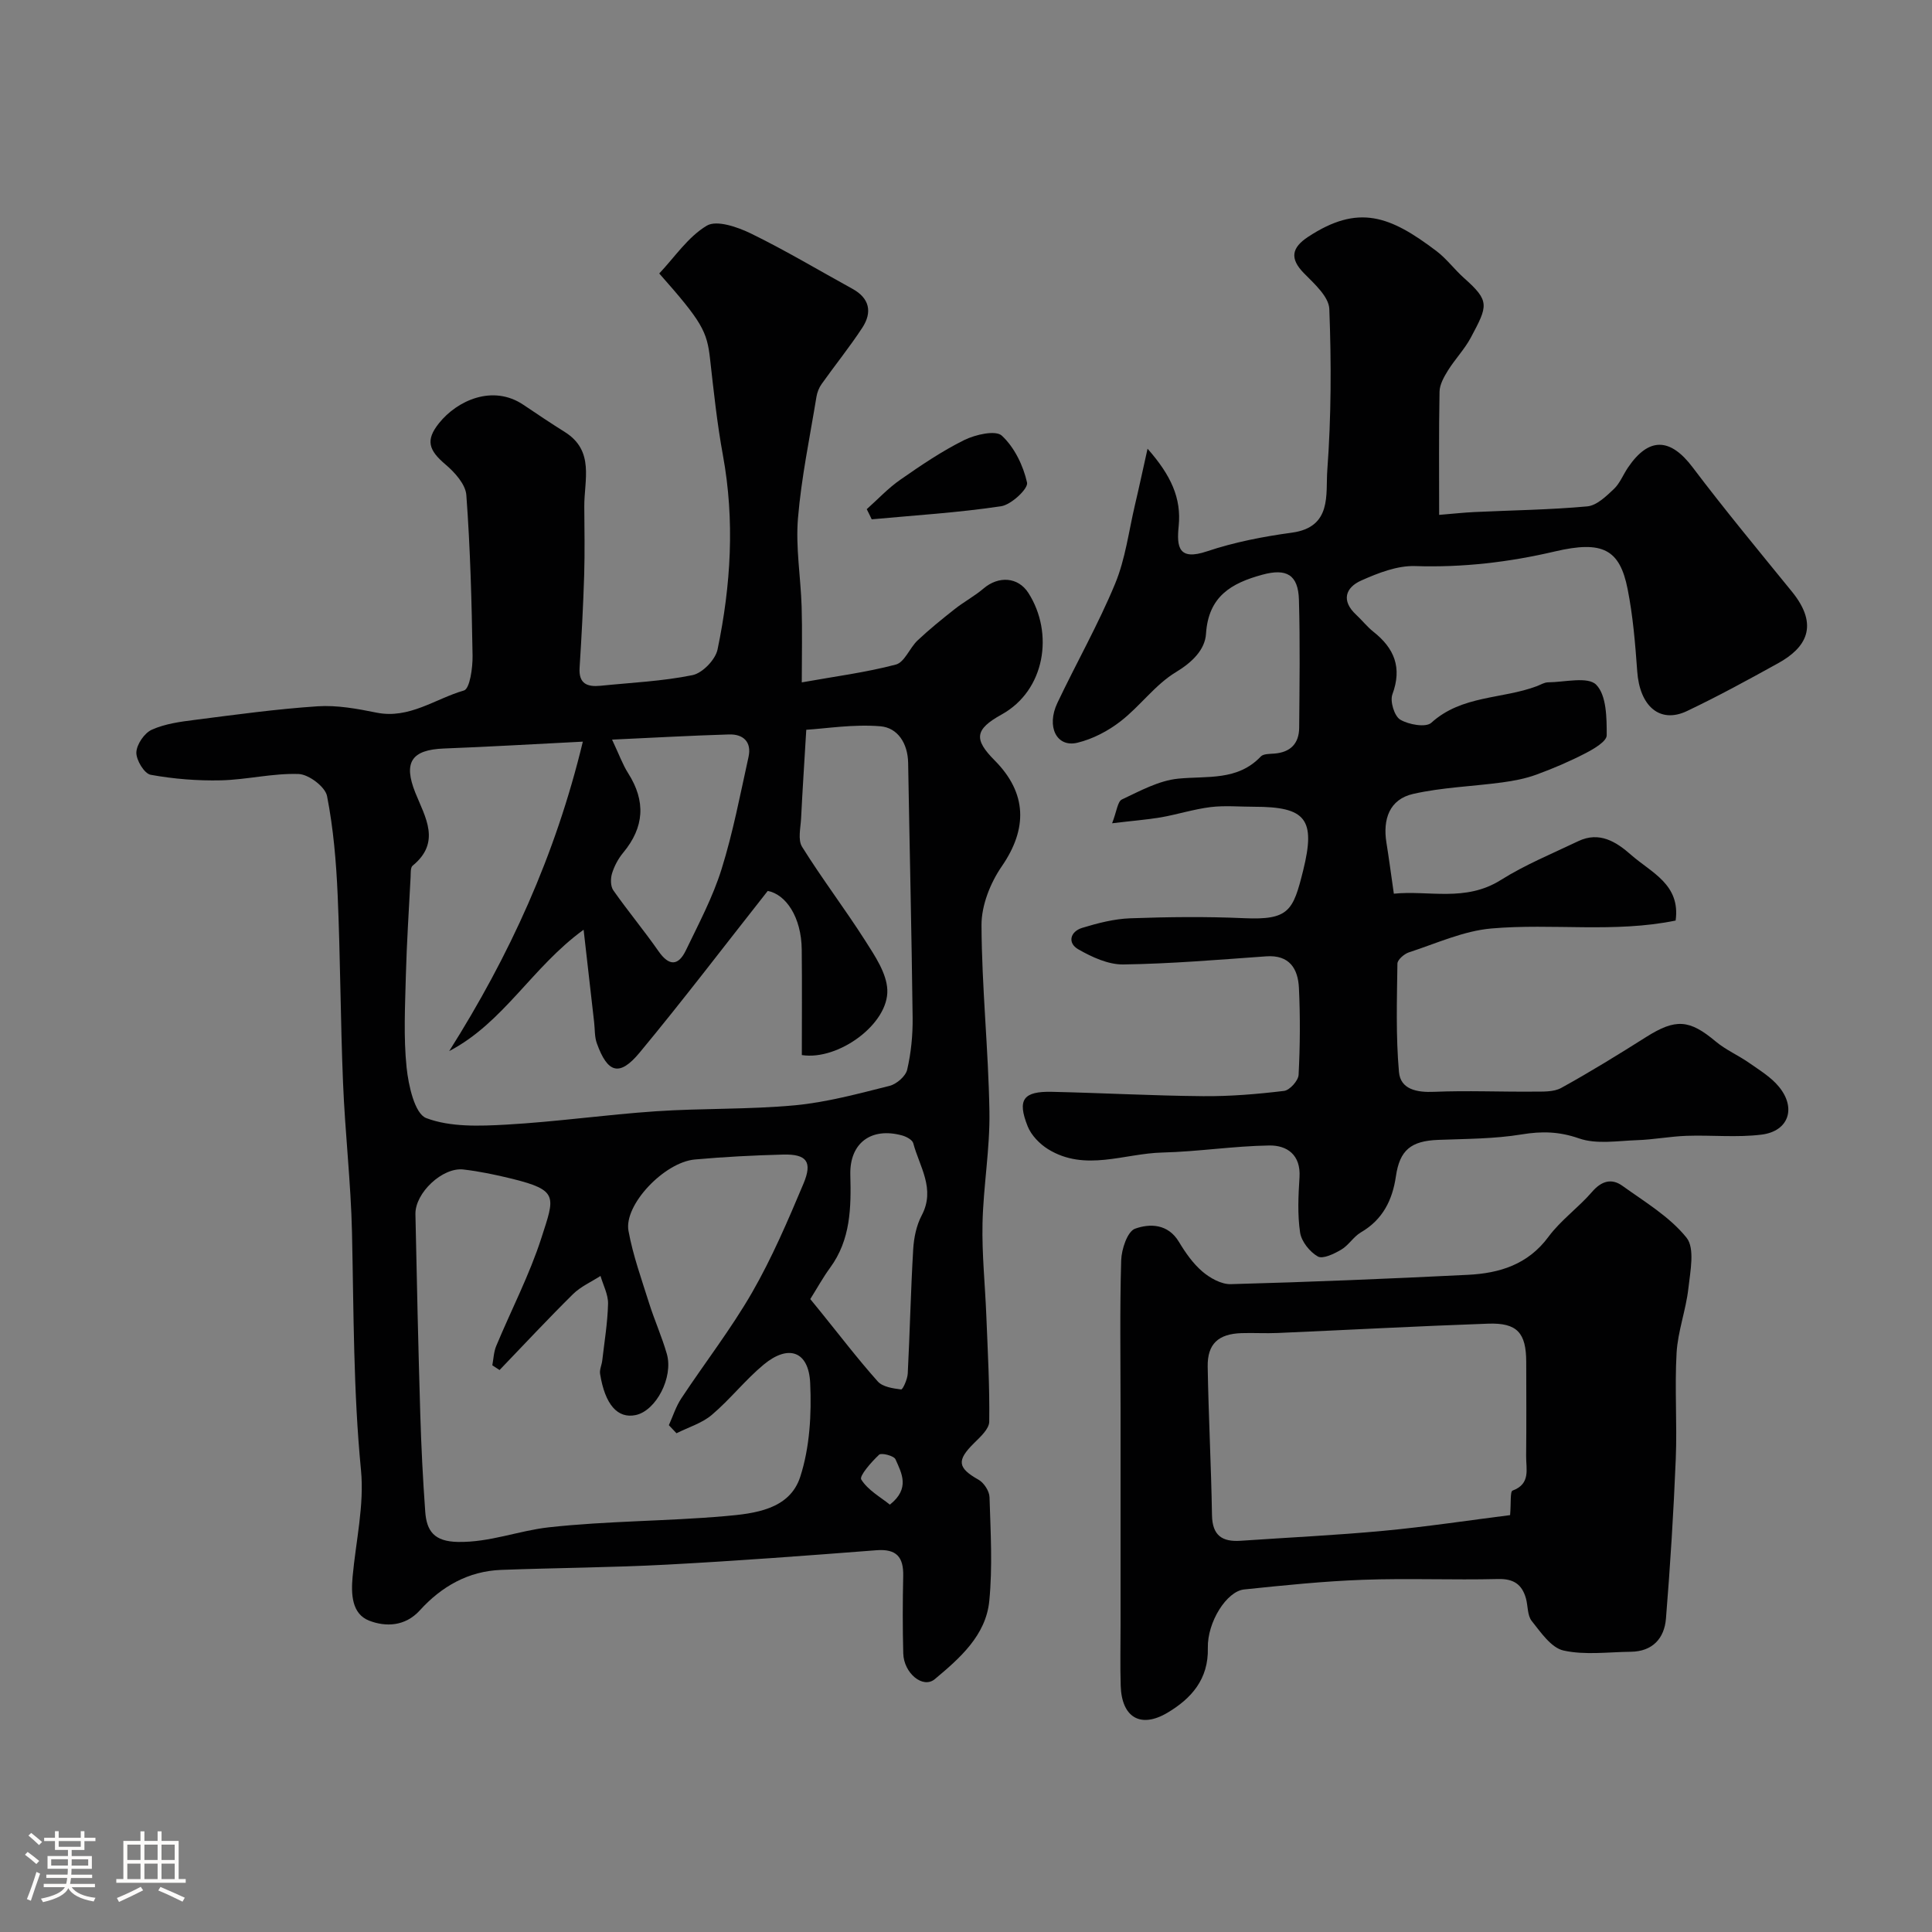 <svg enable-background="new 0 0 400 400" viewBox="0 0 400 400" xmlns="http://www.w3.org/2000/svg"><rect x="0" y="0" width="400" height="400" fill="#808080" stroke="none"/><path d="m5.17 384 .55-.58c.85.61 1.65 1.24 2.4 1.87l-.59.64c-.83-.73-1.62-1.38-2.36-1.93m1.22 9.53-.82-.34c.71-1.76 1.37-3.64 1.98-5.63.24.13.5.25.76.36-.6 1.67-1.24 3.54-1.92 5.61m-.5-13.5.57-.54c.56.44 1.31 1.06 2.26 1.87l-.64.64c-.68-.66-1.41-1.32-2.19-1.97m3.25.46h2.24v-1.36h.77v1.36h4.57v-1.36h.76v1.36h2.28v.69h-2.28v1.84h-2.64v1.26h4.18v2.64h-4.21c0 .45-.02.86-.05 1.21h4.32v.69h-4.38c-.04.34-.1.75-.19 1.22h5.15v.69h-4.82c.87 1.19 2.51 1.92 4.93 2.19-.17.31-.3.57-.37.76-2.77-.49-4.52-1.41-5.26-2.76-.56 1.26-2.3 2.23-5.24 2.9-.12-.24-.26-.48-.43-.72 2.73-.55 4.38-1.34 4.96-2.38h-4.38v-.69h4.65c.1-.38.17-.79.21-1.22h-4.32v-.69h4.4c.03-.34.05-.75.05-1.21h-4.2v-2.64h4.23v-1.26h-2.69v-1.84h-2.24zm1.46 4.46v1.29h3.45c.01-.4.02-.57.01-.53v-.32-.45h-3.46zm1.55-2.59h4.57v-1.19h-4.57zm6.11 2.59h-3.42v.77c-.01.19-.01.37-.02.53h3.44v-1.29z" fill="#fcfbfa"/><path d="m32.63 379.16h.82v1.98h3.54v7.89h1.46v.78h-14.37v-.78h1.46v-7.89h3.54v-1.98h.82v1.98h2.73zm-3.49 11.48.5.73c-1.61.82-3.28 1.63-5 2.41-.13-.27-.28-.55-.44-.82 1.75-.72 3.4-1.49 4.94-2.32m-2.78-5.55h2.73v-3.18h-2.73zm0 3.95h2.73v-3.2h-2.73zm3.54-3.95h2.73v-3.18h-2.73zm0 3.95h2.73v-3.2h-2.73zm7.89 4.68c-1.84-.92-3.51-1.7-5.02-2.32l.45-.73c1.89.8 3.57 1.55 5.04 2.23zm-1.62-11.81h-2.73v3.18h2.73zm-2.73 7.13h2.73v-3.2h-2.73z" fill="#fcfbfa"/><g fill="#010102"><path d="m136.49 56.62c3.18-3.36 5.95-7.58 9.85-9.9 2.04-1.22 6.37.28 9.14 1.63 7.15 3.49 14.01 7.6 21 11.44 3.58 1.96 4.14 4.86 2.06 8.05-2.63 4.02-5.66 7.76-8.44 11.68-.53.75-.91 1.71-1.06 2.62-1.37 8.38-3.13 16.74-3.83 25.18-.5 6.03.57 12.18.76 18.29.15 4.97.03 9.95.03 15.67 6.85-1.23 13.27-2.05 19.48-3.69 1.81-.48 2.85-3.45 4.5-5 2.44-2.3 5.05-4.41 7.69-6.49 1.91-1.51 4.11-2.68 5.95-4.25 3.13-2.67 7.17-2.41 9.3.92 5.31 8.3 3.49 20.17-5.56 25.17-5.58 3.09-5.76 5.13-1.42 9.5 6.72 6.77 6.83 14.15 1.47 21.92-2.37 3.44-4.21 8.07-4.2 12.15.05 12.87 1.43 25.73 1.64 38.61.13 7.71-1.26 15.43-1.43 23.16-.14 6.38.54 12.78.79 19.17.29 7.3.7 14.6.6 21.9-.02 1.51-1.86 3.16-3.16 4.45-3.62 3.57-3.39 5.12.93 7.55 1.13.63 2.26 2.37 2.29 3.64.22 7.16.65 14.38-.05 21.48-.71 7.15-6.12 11.86-11.28 16.18-2.46 2.05-6.42-1.24-6.53-5.33-.14-5.33-.13-10.67-.01-16 .09-3.94-1.37-5.68-5.54-5.36-14.46 1.12-28.92 2.21-43.41 2.98-11.42.61-22.87.66-34.3 1.09-6.81.26-12.35 3.44-16.83 8.38-3.07 3.37-7.1 3.44-10.49 2.13-3.59-1.4-3.76-5.45-3.43-9.08.67-7.36 2.44-14.84 1.74-22.07-1.59-16.37-1.5-32.74-1.86-49.13-.23-10.38-1.44-20.73-1.86-31.11-.53-12.93-.55-25.87-1.11-38.8-.3-6.88-.88-13.81-2.2-20.54-.38-1.91-3.78-4.48-5.87-4.56-5.34-.19-10.72 1.18-16.09 1.31-4.86.11-9.79-.28-14.56-1.15-1.31-.24-3.01-3.05-2.96-4.63.06-1.66 1.66-4.01 3.2-4.7 2.73-1.23 5.9-1.66 8.94-2.04 8.45-1.08 16.91-2.25 25.4-2.81 4.01-.26 8.17.5 12.16 1.31 6.81 1.38 12.17-2.87 18.12-4.58 1.22-.35 1.83-4.71 1.79-7.21-.18-11.09-.47-22.2-1.29-33.25-.16-2.23-2.4-4.71-4.31-6.33-3.54-2.99-4.14-5.05-1.37-8.53 3.79-4.76 11.19-8.09 17.51-3.82 2.83 1.91 5.67 3.81 8.57 5.63 6.2 3.9 3.99 9.95 4.02 15.42.03 4.7.12 9.4-.02 14.1-.2 6.43-.54 12.85-.95 19.27-.22 3.36 1.61 4.01 4.34 3.74 6.36-.65 12.8-.93 19.03-2.2 2.07-.42 4.75-3.2 5.19-5.31 2.77-13.3 3.59-26.71 1.11-40.23-1.21-6.59-1.91-13.27-2.66-19.93-.63-5.71-1.65-7.67-10.52-17.69zm-15.82 96.93c-10.32.52-19.53 1.07-28.75 1.42-6.75.26-8.45 2.88-5.92 9.18 2.03 5.04 5.37 10.23-.57 15.08-.47.39-.38 1.56-.42 2.37-.35 6.77-.8 13.55-.98 20.33-.16 6.36-.5 12.77.15 19.07.39 3.75 1.68 9.58 4.07 10.49 5 1.89 11.03 1.66 16.59 1.35 10.32-.58 20.59-2.06 30.91-2.76 9.59-.65 19.26-.35 28.82-1.24 6.6-.62 13.12-2.4 19.59-4.02 1.46-.36 3.34-1.99 3.66-3.35.81-3.49 1.17-7.16 1.13-10.75-.21-17.6-.63-35.19-.93-52.79-.07-4.02-2.16-7.26-5.73-7.56-5.57-.47-11.25.47-15.36.72-.41 6.9-.79 12.6-1.07 18.31-.1 1.99-.71 4.46.2 5.92 4.14 6.64 8.9 12.88 13.11 19.49 1.99 3.12 4.39 6.68 4.54 10.12.3 7.05-10.13 14.69-17.7 13.51 0-7.24.06-14.55-.02-21.85-.07-6.75-3.31-11.44-7.04-12.13-9.08 11.51-17.57 22.68-26.53 33.48-4.16 5.01-6.62 4.26-8.85-1.93-.49-1.35-.39-2.9-.56-4.36-.71-6.2-1.41-12.41-2.18-19.16-10.67 7.74-16.52 19.21-27.83 25.13 12.46-19.73 21.97-40.42 27.67-64.07zm19.39 143.19c-.53-.56-1.05-1.11-1.58-1.67.84-1.86 1.46-3.86 2.57-5.54 4.85-7.34 10.28-14.33 14.66-21.93 4.12-7.17 7.41-14.86 10.63-22.51 1.93-4.58.66-6.17-4.19-6.05-6.1.16-12.21.47-18.29 1.02-6.33.57-14.72 9.4-13.74 14.77.92 5.06 2.7 9.98 4.25 14.92 1.12 3.56 2.66 6.98 3.69 10.56 1.39 4.87-2.25 11.77-6.43 12.66-3.76.8-6.37-2.16-7.39-8.53-.14-.88.35-1.84.45-2.77.45-3.91 1.11-7.83 1.2-11.75.04-1.91-1.01-3.84-1.56-5.75-1.92 1.24-4.11 2.2-5.7 3.77-5.18 5.12-10.15 10.45-15.2 15.71-.5-.33-1-.65-1.5-.98.25-1.33.29-2.75.8-3.98 3.11-7.48 6.9-14.74 9.37-22.42 2.74-8.51 3.62-9.83-6.13-12.23-3.3-.81-6.66-1.52-10.03-1.91-4.33-.5-10.02 4.86-9.93 9.25.28 13.76.59 27.53 1 41.29.2 6.77.54 13.54 1.03 20.3.29 4.01 1.83 6.18 6.76 6.27 6.59.12 12.54-2.32 18.78-3.02 12.1-1.34 24.36-1.26 36.51-2.32 6.13-.53 13.39-1.35 15.59-8.14 1.97-6.08 2.36-12.95 2.06-19.41-.3-6.61-4.49-8.08-9.62-3.83-3.83 3.18-6.95 7.2-10.75 10.42-2.03 1.72-4.84 2.56-7.31 3.8zm-13.34-143.61c1.49 3.15 2.2 5.18 3.33 6.95 3.69 5.8 3.36 11.19-1.04 16.48-1.02 1.23-1.83 2.76-2.3 4.29-.32 1.06-.32 2.64.27 3.48 3 4.28 6.37 8.32 9.36 12.61 2.2 3.16 4.12 3.04 5.68-.21 2.65-5.51 5.56-10.98 7.37-16.78 2.37-7.58 3.86-15.44 5.58-23.22.69-3.1-1.06-4.77-4.05-4.67-7.85.23-15.68.68-24.2 1.07zm41.04 115.83c.91 1.12 1.54 1.88 2.16 2.65 3.91 4.83 7.68 9.77 11.81 14.4 1.01 1.14 3.16 1.45 4.84 1.66.34.04 1.31-2.11 1.37-3.29.44-8.58.62-17.17 1.13-25.74.14-2.37.66-4.92 1.75-6.99 2.92-5.5-.45-10.09-1.74-14.96-.19-.71-1.44-1.37-2.32-1.61-6.39-1.75-10.88 1.57-10.71 8.15.18 6.8.08 13.43-4.19 19.25-1.44 1.96-2.62 4.12-4.1 6.48zm16.48 42.56c4.24-3.36 2.43-6.52 1.16-9.39-.32-.73-2.91-1.39-3.39-.95-1.59 1.49-4.15 4.41-3.7 5.13 1.37 2.21 3.98 3.64 5.93 5.21z"/><path d="m230.25 170.45c.97-2.49 1.13-4.51 2.03-4.93 3.76-1.77 7.66-3.92 11.67-4.31 6.04-.59 12.27.49 17.09-4.59.54-.57 1.84-.52 2.8-.6 3.33-.26 5.11-2.07 5.14-5.35.07-8.83.2-17.67-.05-26.49-.15-5.24-2.61-6.54-7.55-5.2-6.44 1.75-11.19 4.47-11.69 12.24-.21 3.28-2.82 5.88-6.23 7.94-4.29 2.59-7.42 7.05-11.45 10.17-2.6 2.02-5.79 3.69-8.97 4.45-4.28 1.02-6.45-3.34-4.12-8.25 3.92-8.26 8.46-16.24 11.95-24.67 2.14-5.16 2.83-10.91 4.13-16.41.82-3.45 1.55-6.92 2.59-11.55 4.87 5.53 7.03 10.25 6.44 16.05-.44 4.33-.01 7.17 5.86 5.2 5.66-1.9 11.65-3.06 17.59-3.87 8.36-1.14 6.96-7.99 7.32-12.88.82-11.1.85-22.3.42-33.43-.1-2.54-3.09-5.21-5.21-7.36-3.08-3.11-2.56-5.35.83-7.58 10.43-6.85 16.96-4.33 26.59 2.97 2.1 1.6 3.72 3.82 5.71 5.59 5.35 4.76 4.92 5.67 1.38 12.3-1.29 2.42-3.28 4.47-4.74 6.82-.82 1.32-1.71 2.9-1.74 4.38-.16 8.56-.08 17.13-.08 25.51 2.86-.23 5.12-.49 7.39-.59 7.76-.37 15.55-.46 23.28-1.17 1.95-.18 3.91-2.09 5.5-3.59 1.26-1.19 1.93-2.99 2.94-4.47 4.32-6.36 8.76-6.14 13.37-.03 6.62 8.76 13.63 17.22 20.56 25.74 5.76 7.09 2.85 11.67-2.85 14.82-6.22 3.44-12.47 6.86-18.89 9.91-5.6 2.66-9.78-1-10.29-8.23-.41-5.7-.88-11.45-1.99-17.04-1.63-8.23-5.18-10.09-15.05-7.78-9.56 2.24-19.11 3.35-28.95 3.03-3.7-.12-7.65 1.43-11.15 2.99-3.26 1.45-4.2 4.17-1.06 7.08 1.22 1.13 2.26 2.48 3.56 3.51 4.36 3.44 6 7.44 3.95 12.98-.53 1.43.4 4.5 1.62 5.23 1.74 1.04 5.31 1.68 6.44.65 6.31-5.73 14.67-4.87 21.86-7.58.76-.29 1.53-.78 2.3-.79 3.44-.03 8.25-1.26 9.98.5 2.14 2.18 2.18 6.86 2.17 10.47 0 1.26-2.67 2.82-4.39 3.71-3.29 1.7-6.72 3.17-10.2 4.44-2.25.82-4.67 1.28-7.05 1.6-6.14.83-12.42 1.02-18.43 2.38-4.93 1.12-6.32 5.27-5.53 10.12.52 3.24.95 6.49 1.53 10.54 7.18-.74 14.82 1.78 22.14-2.83 5.04-3.17 10.64-5.46 16.03-8.04 4.39-2.1 7.89.13 10.97 2.85 4.14 3.65 10.24 6.08 9.2 13.58-12.66 2.6-25.49.54-38.13 1.64-5.8.5-11.43 3.11-17.08 4.94-.98.32-2.38 1.53-2.39 2.34-.1 7.48-.34 15 .32 22.43.32 3.62 3.71 4.27 7.29 4.11 6.83-.29 13.69.02 20.53-.04 1.95-.02 4.19.11 5.78-.77 5.99-3.3 11.82-6.9 17.6-10.55 6.09-3.84 8.93-3.63 14.37.93 2.1 1.76 4.72 2.88 6.98 4.47 2.14 1.5 4.49 2.92 6.11 4.9 3.65 4.42 2.03 9.21-3.57 9.92-5.11.64-10.36.07-15.54.25-3.43.12-6.85.79-10.28.9-4.01.14-8.37.89-11.97-.36-4.13-1.44-7.71-1.52-11.91-.83-5.66.93-11.49.91-17.26 1.13-5.63.21-7.97 2.1-8.76 7.53-.72 4.93-2.72 8.98-7.24 11.61-1.54.9-2.55 2.69-4.09 3.59-1.46.86-3.8 2-4.84 1.41-1.67-.95-3.39-3.1-3.67-4.96-.56-3.75-.36-7.65-.12-11.47.28-4.61-2.57-6.6-6.25-6.55-7.39.11-14.77 1.28-22.16 1.46-7.89.19-15.98 4.03-23.64-.69-1.75-1.08-3.5-2.89-4.24-4.76-2.19-5.51-.9-7.25 5.02-7.12 10.43.23 20.86.81 31.3.9 5.59.05 11.21-.42 16.77-1.09 1.17-.14 2.95-2.12 3.01-3.33.31-5.98.35-12 .07-17.98-.19-3.99-1.96-6.9-6.79-6.55-9.85.7-19.71 1.54-29.58 1.68-3.12.04-6.51-1.53-9.32-3.14-2.28-1.31-1.67-3.68.83-4.44 3.24-.99 6.63-1.86 9.99-1.98 7.82-.28 15.67-.37 23.49-.02 9.32.42 10.18-1.54 12.25-9.86 2.66-10.7.54-13.21-10.17-13.21-3 0-6.03-.29-8.99.07-3.47.43-6.86 1.52-10.32 2.13-2.88.48-5.8.7-10.07 1.22z"/><path d="m232 336.52c0-15.01 0-30.03 0-45.04 0-10.18-.17-20.37.13-30.54.07-2.31 1.29-5.98 2.87-6.55 3.03-1.09 6.81-1.06 9.08 2.72 1.34 2.23 2.9 4.47 4.85 6.14 1.59 1.36 3.92 2.67 5.89 2.62 16.36-.44 32.72-1.12 49.07-1.93 6.53-.32 12.44-2.1 16.7-7.87 2.54-3.44 6.21-6.04 9.03-9.31 1.95-2.26 4.04-2.86 6.28-1.25 4.64 3.34 9.78 6.39 13.27 10.73 1.78 2.21.78 6.97.39 10.51-.5 4.48-2.18 8.86-2.44 13.33-.42 7.3.13 14.66-.17 21.97-.45 11.03-1.14 22.05-2.03 33.05-.33 4.11-2.78 6.83-7.29 6.88-4.66.05-9.49.73-13.93-.26-2.54-.57-4.69-3.75-6.57-6.11-.92-1.15-.77-3.11-1.2-4.68-.82-2.91-2.56-4.1-5.8-4.01-9.32.23-18.66-.18-27.97.16-8.21.3-16.4 1.15-24.58 2-3.61.37-7.64 6.75-7.51 12.13.16 6.47-3.44 10.47-8.37 13.4-5.59 3.31-9.47.93-9.67-5.59-.13-4.17-.03-8.34-.03-12.5zm80.65-22.83c.22-2.55-.02-4.88.51-5.08 3.8-1.4 2.78-4.47 2.81-7.13.07-6.49.03-12.99.02-19.48-.01-6.04-1.86-8.16-7.88-7.95-14.52.51-29.04 1.3-43.56 1.93-2.49.11-5-.05-7.49.03-4.8.15-7.1 2.21-7.02 6.94.17 10.25.72 20.5.89 30.76.07 4.22 2.13 5.55 5.94 5.29 9.85-.68 19.72-1.14 29.55-2.06 8.89-.83 17.71-2.18 26.23-3.25z"/><path d="m179.45 105.42c2.31-2.06 4.45-4.37 6.98-6.12 4.25-2.96 8.58-5.9 13.2-8.19 2.31-1.14 6.51-2.1 7.79-.91 2.6 2.41 4.44 6.2 5.22 9.72.28 1.24-3.26 4.57-5.36 4.89-8.87 1.33-17.85 1.88-26.8 2.71-.33-.71-.68-1.4-1.03-2.1z"/></g></svg>